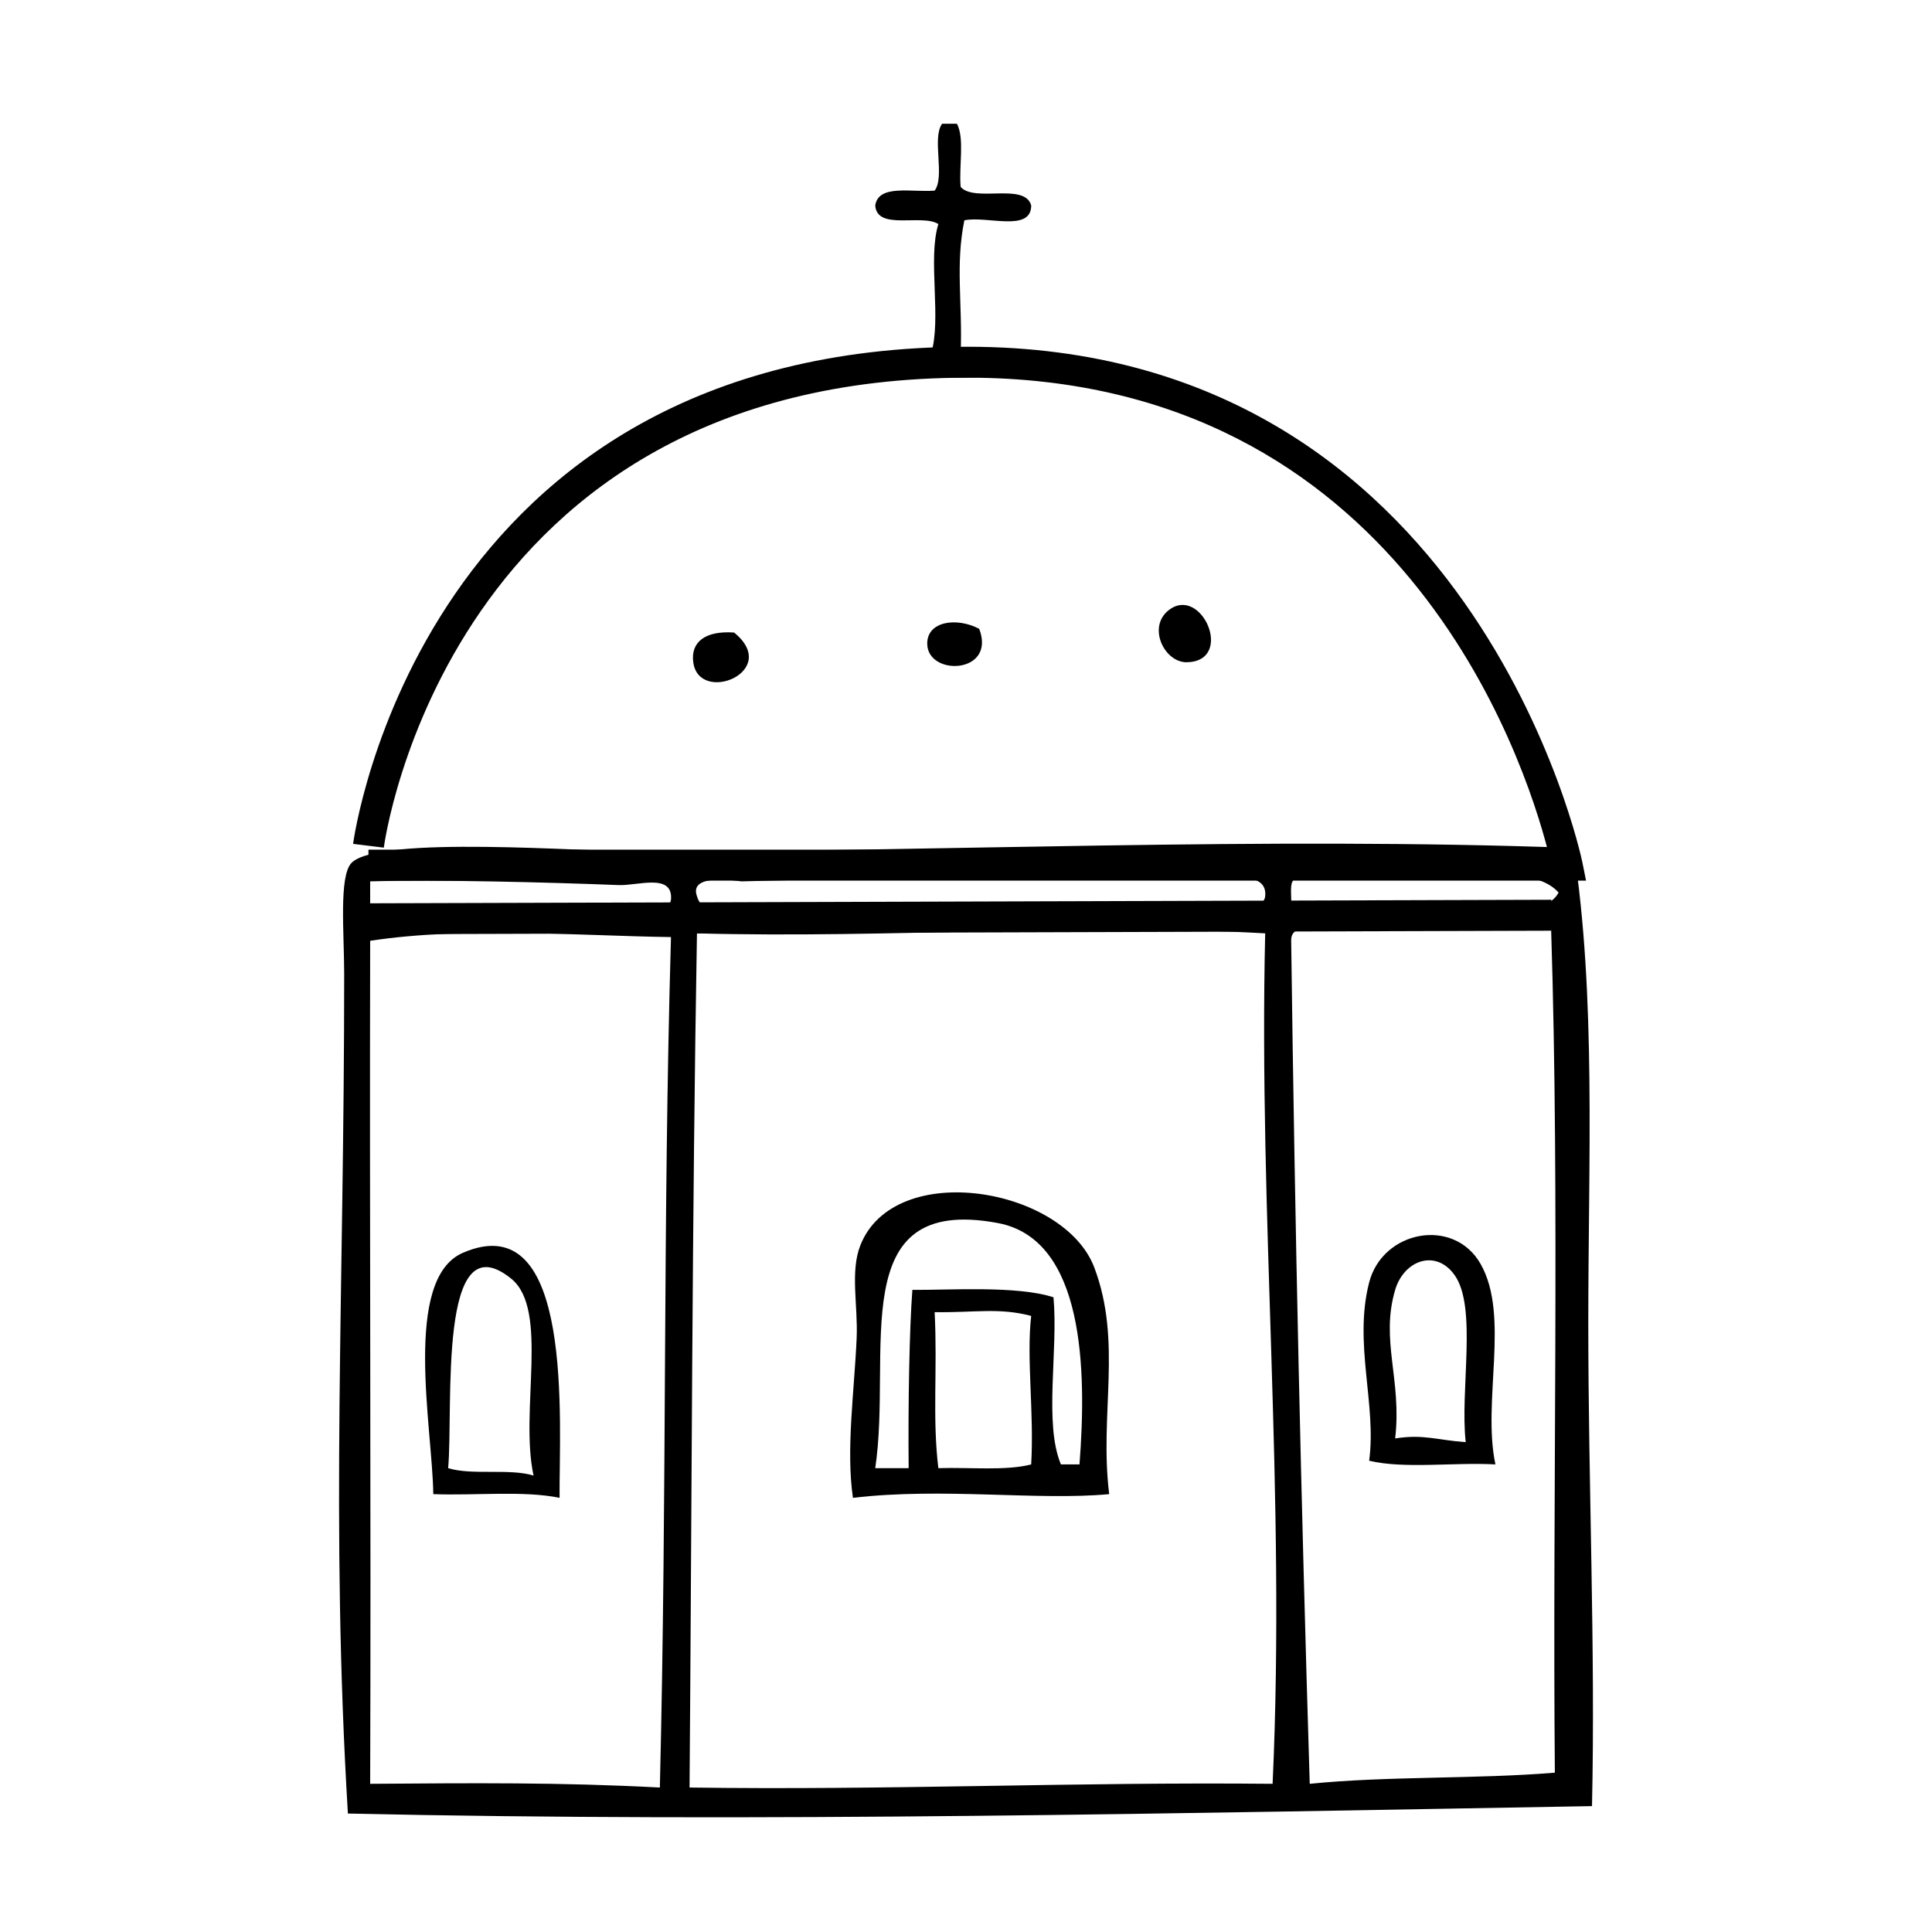 <?xml version="1.0" encoding="utf-8"?>

<!DOCTYPE svg PUBLIC "-//W3C//DTD SVG 1.1//EN" "http://www.w3.org/Graphics/SVG/1.1/DTD/svg11.dtd">
<!-- Uploaded to: SVG Repo, www.svgrepo.com, Generator: SVG Repo Mixer Tools -->
<svg fill="#000000" version="1.1" id="Layer_1" xmlns="http://www.w3.org/2000/svg" xmlns:xlink="http://www.w3.org/1999/xlink" 
	 width="800px" height="800px" viewBox="0 0 100 100" enable-background="new 0 0 100 100" xml:space="preserve">
<g>
	<g>
		<g>
			<path fill-rule="evenodd" clip-rule="evenodd" d="M48.762,6.406c0.256,0,0.513,0,0.769,0c0.404,0.749,0.096,2.21,0.192,3.268
				c0.715,0.823,3.318-0.242,3.652,0.961c-0.002,1.407-2.297,0.523-3.46,0.769c-0.472,2.311-0.089,4.288-0.192,6.92
				c0.908,0.374,3.238-0.7,3.46,0.769c-1.825,0.739-5.744,0.406-7.881,0.192c-0.136-1.785,1.463-0.688,2.884-0.961
				c0.567-1.804-0.181-4.922,0.384-6.728c-0.868-0.542-3.177,0.357-3.268-0.961c0.165-1.117,1.895-0.668,3.076-0.77
				C48.924,9.132,48.224,7.15,48.762,6.406z"/>
			<path fill-rule="evenodd" clip-rule="evenodd" d="M60.487,31.587c1.699-1.338,3.435,2.619,0.961,2.691
				C60.28,34.313,59.368,32.469,60.487,31.587z"/>
			<path fill-rule="evenodd" clip-rule="evenodd" d="M50.684,32.548c0.896,2.346-2.678,2.477-2.691,0.77
				C47.984,32.15,49.52,31.934,50.684,32.548z"/>
			<path fill-rule="evenodd" clip-rule="evenodd" d="M37.998,32.74c2.467,2.013-1.817,3.756-2.115,1.538
				C35.745,33.251,36.475,32.634,37.998,32.74z"/>
			<path fill-rule="evenodd" clip-rule="evenodd" d="M81.44,43.89c1.181,7.634,0.769,16.206,0.769,24.604
				c0,8.38,0.373,16.822,0.193,24.99c-20.604,0.358-43.352,0.86-64.395,0.384c-0.901-14.916-0.192-26.924-0.192-43.442
				c0-2.115-0.283-5.094,0.384-5.767c1.42-1.43,12.049-0.577,14.994-0.577C48.595,44.082,65.419,43.295,81.44,43.89z M39.151,47.157
				c6.572,0.101,12.735,0,19.222,0c1.321,0,6.968,0.642,7.113-0.769c0.128-1.254-1.707-0.929-2.5-0.961
				c-8.055-0.333-17.892,0.041-24.604,0.192c-0.111,0.003-2.762-0.477-2.307,0.769C36.431,47.624,38.111,47.142,39.151,47.157z
				 M74.328,45.428c-2.451,0-4.997,0-7.112,0c-0.55,0.026-0.353,0.802-0.385,1.345c3.175,0.051,7.685,0.495,10.957,0.384
				c1.011-0.034,2.443-0.094,2.884-0.961C79.451,44.844,76.588,45.428,74.328,45.428z M32.039,45.812
				c-3.737-0.146-9.343-0.291-12.879-0.193c0,0.513,0,1.025,0,1.538c4.271-0.229,9.606,0.154,13.647-0.192
				c0.522-0.044,1.757,0.394,1.922-0.384C34.859,45.172,33.002,45.85,32.039,45.812z M36.075,48.311
				c-0.256,14.547-0.271,30.138-0.384,44.211c10.271,0.148,19.954-0.294,30.179-0.192c0.688-15.069-0.73-29.258-0.384-44.02
				C55.885,47.763,46.031,48.578,36.075,48.311z M66.831,48.695c0.199,15.113,0.504,28.736,0.961,43.635
				c4.015-0.407,8.604-0.239,12.687-0.577c-0.128-14.481,0.256-29.474-0.192-43.634c-3.806,0.04-8.689-0.027-13.07,0
				C66.974,48.197,66.822,48.367,66.831,48.695z M19.16,48.695c-0.035,14.457,0.047,29.802,0,43.635
				c5.333-0.038,9.785-0.083,14.994,0.192c0.379-15.709,0.143-28.96,0.576-44.019C29.913,48.436,24.084,47.943,19.16,48.695z"/>
			<path fill-rule="evenodd" clip-rule="evenodd" d="M57.412,77.336c-3.681,0.347-8.64-0.357-13.264,0.192
				c-0.365-2.484,0.071-5.503,0.192-8.265c0.074-1.683-0.345-3.447,0.192-4.806c1.771-4.489,10.54-3.004,12.11,1.153
				C58.101,69.471,56.896,73.197,57.412,77.336z M51.645,63.304c-7.997-1.495-5.442,6.681-6.343,12.687c0.576,0,1.153,0,1.73,0
				c-0.032-3.318,0.037-7.192,0.192-9.227c1.867,0.018,5.421-0.233,7.304,0.384c0.251,2.761-0.505,6.528,0.385,8.65
				c0.321,0,0.641,0,0.961,0C56.253,70.911,56.132,64.143,51.645,63.304z M48.377,67.917c0.152,3.021-0.127,5.432,0.192,8.074
				c1.613-0.053,3.481,0.149,4.805-0.192c0.156-2.693-0.253-5.498,0-7.688C51.691,67.671,50.47,67.948,48.377,67.917z"/>
			<path fill-rule="evenodd" clip-rule="evenodd" d="M77.403,75.798c-2.124-0.119-4.729,0.244-6.536-0.191
				c0.395-2.902-0.815-6.067,0-9.227c0.697-2.7,4.38-3.394,5.767-0.961C78.165,68.105,76.707,72.53,77.403,75.798z M75.288,65.996
				c-0.976-1.367-2.622-0.764-3.075,0.769c-0.774,2.619,0.355,4.648,0,7.689c1.463-0.232,2.159,0.084,3.653,0.192
				C75.56,71.976,76.475,67.656,75.288,65.996z"/>
			<path fill-rule="evenodd" clip-rule="evenodd" d="M28.963,77.528c-1.857-0.385-4.375-0.109-6.536-0.192
				c-0.041-3.417-1.603-11.14,1.538-12.494C29.759,62.345,28.933,73.672,28.963,77.528z M26.464,66.187
				c-3.834-3.111-2.988,6.683-3.268,9.804c1.22,0.383,3.201,0.002,4.421,0.385C26.891,73.035,28.435,67.787,26.464,66.187z"/>
		</g>
	</g>
	<g>
		<rect x="48.492" y="16.46" transform="matrix(0.003 1 -1 0.003 96.609 -1.97)" width="1.602" height="62.045"/>
	</g>
	<g>
		<path d="M82.093,45.58H19.071v-1.602h61.034c-1.213-4.693-7.646-24.429-30.012-24.429c-26.931,0-30.198,24.083-30.227,24.326
			l-1.59-0.195c0.032-0.257,3.485-25.732,31.817-25.732c26.17,0,31.754,26.407,31.808,26.674L82.093,45.58z"/>
	</g>
</g>
</svg>